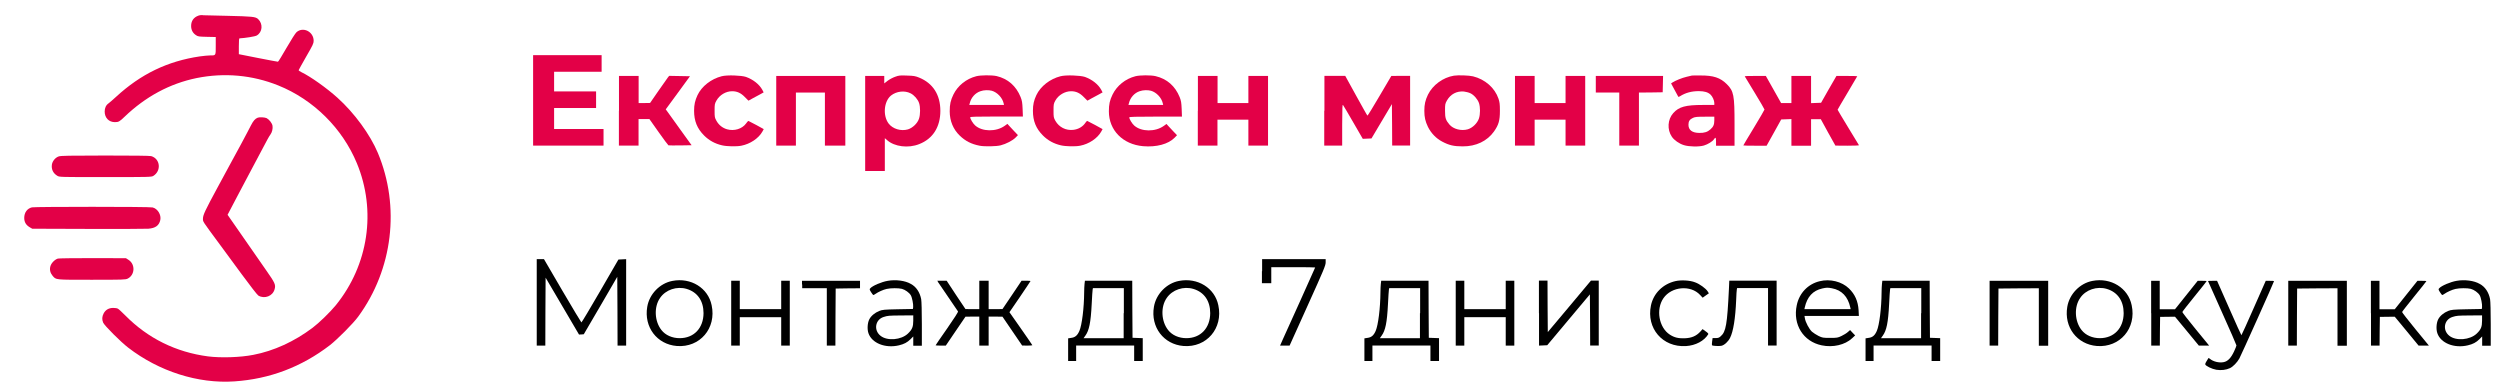 <?xml version="1.0" encoding="utf-8"?>
<!-- Generator: Adobe Illustrator 22.0.0, SVG Export Plug-In . SVG Version: 6.00 Build 0)  -->
<svg version="1.1" id="Layer_1" xmlns="http://www.w3.org/2000/svg" xmlns:xlink="http://www.w3.org/1999/xlink" x="0px" y="0px"
	 width="262px" height="40px" viewBox="0 0 262 40" style="enable-background:new 0 0 262 40;" xml:space="preserve">
<style type="text/css">
	.st0{fill:#E30047;}
</style>
<g transform="translate(0,617) scale(0.1,-0.1)">
	<path class="st0" d="M207.9,6153.6c-5-1.8-7.6-5.6-7.6-10.8c0-4.1,1.7-7.4,5-9.6c2.2-1.5,3-1.6,11.6-1.8l9.2-0.2v-9.3
		c0-10.5,0.3-10-6.4-10c-1.9,0-6.5-0.5-10.3-1c-33.9-5-61.8-18.5-87.8-42.4c-3.3-3-6.7-6-7.7-6.7c-2.8-1.9-4.2-4.9-4.2-8.7
		c0-6.5,4.3-11.1,10.7-11.1c3.9,0,4.9,0.6,10,5.5c22.2,21.3,47.5,34.9,75.7,40.7c29,5.8,58.2,3.2,85.4-7.7
		c36.9-14.8,67.3-44.9,82.5-81.6c20.6-49.8,12.2-106.5-22.1-148.8c-5.8-7.1-17.6-18.6-24.3-23.6c-19.1-14.4-40.7-24.3-62.2-28.4
		c-13.7-2.7-34.2-3.3-47.4-1.6c-33.6,4.4-63.1,19-86.6,42.8c-3.6,3.6-7.1,6.9-7.9,7.2c-0.8,0.5-3,0.8-4.9,0.8c-4.6,0-8-2-10-5.8
		c-1.7-3.3-1.9-6.3-0.5-9.6c1.2-3,18.6-20.4,26.2-26.2c32.3-24.9,73.2-38,111.3-35.4c37,2.5,70.4,15.1,100.2,38
		c7.8,6.1,24.3,22.6,29.6,29.9c36.3,49.5,44.2,115.1,20.6,171.5c-8.1,19.3-24.6,41.9-42.4,57.9c-11.2,10.1-28.2,22.2-37.8,26.8
		c-1.7,0.8-2.9,1.7-2.8,2.1c0.1,0.4,3.7,6.8,7.9,14.2c6.9,11.9,7.8,13.8,7.8,16.5c0,9.6-11,15.1-17.9,9.1c-1.3-1.1-5.6-8-10.5-16.4
		c-4.6-8-8.6-14.6-9-14.6c-0.3,0-9.8,1.7-20.8,3.9l-20.2,4v8.3c0,6.2,0.2,8.3,0.8,8.3c5.7,0.3,16.2,1.9,18,3
		c6,3.5,6.7,12.2,1.4,17.2c-2.7,2.5-6,2.8-32.2,3.4c-12.4,0.2-23.8,0.5-25.2,0.6C211.5,6154.4,209.3,6154.1,207.9,6153.6z"/>
	<path class="st0" d="M558.7,6064.9v-47.5h36.9h36.9v8.7v8.7h-25.9h-25.9v11v11h22h22v8.7v8.7h-22h-22v10.3v10.3h24.9h24.9v8.7v8.7
		h-35.9h-35.9V6064.9z"/>
	<path class="st0" d="M756.3,6090.1c-11-2.8-20.9-10.5-25.3-19.8c-2.6-5.6-3.6-9.9-3.6-16.4c0-10.7,3.2-18.6,10.5-25.9
		c5.2-5.2,11.4-8.6,18.8-10.3c5-1.2,15.3-1.4,20.2-0.4c9.3,1.8,18.1,7.7,22.1,14.8l1.4,2.6l-7.8,4.3c-4.3,2.3-8.1,4.3-8.3,4.3
		c-0.3,0-1.4-1.2-2.5-2.8c-4.1-5.6-12.4-8.1-19.8-6c-4.8,1.4-8.6,4.4-11.1,8.8c-1.9,3.4-2,3.9-2,10.7c0,6.8,0.1,7.3,2,10.7
		c3.3,5.8,9.8,9.7,16.4,9.7c5.1,0,9.1-1.8,13.2-6l3.9-3.9l4.5,2.5c2.5,1.4,6.1,3.3,8,4.3l3.4,1.9l-1.4,2.7
		c-3.2,5.8-9.6,10.8-17.1,13.5C777,6091,762.1,6091.6,756.3,6090.1z"/>
	<path class="st0" d="M938.3,6089.6c-2.4-0.8-6-2.7-8-4.2l-3.6-2.8v3.9v3.9h-10h-10v-49.8v-49.8H917h10.3v17.2v17.2l2.4-2.1
		c7.8-6.9,22.3-8.7,33.7-4.1c14.3,5.6,22.1,18,22.1,34.8c0,16.9-7.8,29-22.3,34.9c-3.9,1.6-5.6,1.9-12.6,2.1
		C943.5,6091.1,942,6091,938.3,6089.6z M954.3,6072.2c3.8-1.9,7.6-6.3,8.9-10.2c1.4-4.1,1.4-12.1-0.1-16.4
		c-1.6-4.9-6.7-9.7-11.6-11.2c-7.4-2.1-15.9,0.5-20.2,6.1c-6.3,8.3-5,23.3,2.5,29.4C939.5,6074.4,948,6075.4,954.3,6072.2z"/>
	<path class="st0" d="M1023.1,6090.1c-10.5-2.7-19.3-9.8-23.9-19.1c-3-6.2-3.9-10.2-3.9-17.7c0-10,3.7-18.9,10.5-25.4
		c6-5.8,12.2-8.9,20.8-10.6c5-1,17.6-0.8,22.1,0.4c5.6,1.4,12.5,5,15.5,8l2.6,2.7l-4.1,4.3c-2.3,2.5-4.7,5.1-5.5,5.9l-1.4,1.6
		l-2.8-2c-9-6.5-23.7-6.3-31.1,0.4c-2.3,2.1-5.1,6.7-5.1,8.5c0,0.6,6.8,0.8,27.6,0.8h27.6l-0.3,8c-0.3,6.7-0.6,8.6-2.1,12.4
		c-4.7,11.6-13.3,19.2-25.2,22C1039.1,6091.4,1027.7,6091.3,1023.1,6090.1z M1039.4,6074.9c5.7-1.6,11.1-7.3,12.4-13.1l0.4-1.8H1034
		h-18.2l0.5,1.8c1.4,6,5.8,10.8,11.2,12.6C1031,6075.7,1036,6075.8,1039.4,6074.9z"/>
	<path class="st0" d="M1111.4,6090.1c-11-2.8-20.9-10.5-25.3-19.8c-2.6-5.6-3.6-9.9-3.6-16.4c0-10.7,3.2-18.6,10.5-25.9
		c5.2-5.2,11.4-8.6,18.8-10.3c5-1.2,15.3-1.4,20.2-0.4c9.3,1.8,18.1,7.7,22.1,14.8l1.4,2.6l-7.8,4.3c-4.3,2.3-8.1,4.3-8.3,4.3
		c-0.3,0-1.1-0.8-1.7-1.7c-2.9-4.4-7.5-7.1-13.1-7.7c-7.6-0.8-14.7,2.8-18.5,9.4c-1.9,3.4-2,3.9-2,10.7c0,6.7,0.1,7.3,1.9,10.6
		c3.2,5.8,10,9.8,16.5,9.8c5.1,0,9.1-1.8,13.2-6l3.9-3.9l4.5,2.5c2.5,1.4,6.1,3.3,8,4.3l3.4,1.9l-1.4,2.7
		c-3.2,5.8-9.6,10.8-17.1,13.5C1132,6091,1117.2,6091.6,1111.4,6090.1z"/>
	<path class="st0" d="M1189.9,6090.1c-10.5-2.7-19.3-9.8-23.9-19.1c-3-6.2-3.9-10.2-3.9-17.7c0-19.8,14.6-34.6,35.8-36.5
		c13.9-1.2,26.5,2.1,33.1,8.9l2.5,2.6l-4.1,4.3c-2.3,2.5-4.7,5.1-5.5,5.9l-1.4,1.6l-2.8-2c-9-6.5-23.7-6.3-31.1,0.4
		c-2.3,2.1-5.1,6.7-5.1,8.5c0,0.6,6.8,0.8,27.6,0.8h27.6l-0.3,8c-0.3,6.7-0.6,8.6-2.1,12.4c-4.7,11.6-13.3,19.2-25.2,22
		C1206,6091.4,1194.6,6091.3,1189.9,6090.1z M1206.2,6074.9c5.7-1.6,11.1-7.3,12.4-13.1l0.4-1.8h-18.2h-18.2l0.5,1.8
		c1.4,6,5.8,10.8,11.2,12.6C1197.9,6075.7,1202.9,6075.8,1206.2,6074.9z"/>
	<path class="st0" d="M1523.7,6090.7c-11.5-1.9-22.2-9.8-27.2-19.9c-2.8-5.9-3.8-10.1-3.8-16.9c0-6.8,1-11,3.8-16.9
		c3.3-6.6,8.6-12.1,14.9-15.4c7.2-3.8,12.1-5,21.5-5c14-0.1,25.7,5.6,32.8,15.6c4.9,7,6.2,11.4,6.2,21.7c0,7.1-0.3,9.1-1.5,12.7
		c-3.9,11.4-14.1,20.3-26.7,23.4C1539.7,6091,1528.1,6091.4,1523.7,6090.7z M1540.9,6072.3c3.7-1.7,7.7-6.3,9.1-10.4
		c1.4-4.3,1.4-11.7-0.1-16.1c-1.7-5-6.7-9.8-11.6-11.3c-6.9-2-15.3,0.2-19.3,5c-3.9,4.6-4.6,6.8-4.6,14.5c0,6.8,0.1,7.3,2,10.7
		c3.8,6.6,10.1,10,17.7,9.4C1536.2,6073.8,1539.3,6073.1,1540.9,6072.3z"/>
	<path class="st0" d="M1773,6090.8c-0.3-0.1-2.8-0.7-5.5-1.3c-4.7-1.1-11.6-3.9-14.7-5.9l-1.5-1l3.7-6.9c2-3.8,3.8-7.1,3.9-7.2
		c0.1-0.1,0.9,0.1,1.7,0.6c5.8,3.7,12.2,5.4,19.9,5.4c5.9-0.1,9.4-1.1,12.2-3.7c2-1.9,3.9-6.1,3.9-8.7v-2.1h-12.1
		c-18,0-25-1.9-30.9-8.5c-6-6.7-6.6-17.3-1.5-24.8c2.4-3.6,7.7-7.3,12.6-8.8c5.4-1.7,15.9-1.9,21-0.4c4.1,1.2,9.1,4.3,10.5,6.5
		c1.7,2.7,2.2,2,2.2-2.5v-4.2h9.7h9.7v22.5c0,30.6-0.8,34.7-8.1,42c-6.8,6.8-14.1,9.2-27.7,9.1
		C1777.5,6091,1773.4,6090.9,1773,6090.8z M1796.6,6043.9c0-4.5-1-6.8-4.1-9.5c-3-2.7-6.3-3.8-11.7-3.7c-7.4,0.1-11.3,3-11.3,8.6
		c0,3.7,1.3,5.6,4.8,7.2c2.2,1,4.3,1.2,12.5,1.2h9.8V6043.9z"/>
	<path class="st0" d="M648.6,6053.9v-36.5h10.3h10.3v13.9v13.9h5.7h5.7l9.6-13.6c5.3-7.5,10-13.8,10.3-13.9c0.4-0.1,6-0.2,12.5-0.1
		l11.8,0.2l-11.4,15.8c-6.2,8.7-12.4,17.2-13.5,18.8l-2.2,3l12.7,17.3l12.7,17.4l-10.9,0.2l-10.9,0.2l-1.3-1.6
		c-0.7-0.9-5.2-7.3-10-14.2l-8.7-12.6l-6-0.1h-6v14.2v14.2h-10.3h-10.3V6053.9z"/>
	<path class="st0" d="M813.5,6053.9v-36.5h10.3h10.3v27.8v27.8h15.2h15.2v-27.8v-27.8h10.7h10.7v36.5v36.5h-36.2h-36.2V6053.9z"/>
	<path class="st0" d="M1255.3,6053.9v-36.5h10.3h10.3v13.6v13.6h16.2h16.2V6031v-13.6h10.3h10.3v36.5v36.5h-10.3h-10.3v-14.2V6062
		h-16.2H1276v14.2v14.2h-10.3h-10.3V6053.9z"/>
	<path class="st0" d="M1387.8,6053.9v-36.5h9.4h9.4v21.9c0.1,18.5,0.2,21.6,0.9,20.6c0.5-0.6,5.4-8.9,10.8-18.3l9.9-17.1l4.5,0.2
		l4.6,0.2l10.7,18l10.7,18l0.2-21.7l0.1-21.7h9.4h9.4v36.5v36.5h-9.8l-9.9-0.1l-12.3-20.9c-6.7-11.6-12.5-20.8-12.7-20.7
		c-0.3,0.1-5.6,9.6-11.9,21l-11.4,20.7h-10.9h-10.9V6053.9z"/>
	<path class="st0" d="M1587.7,6053.9v-36.5h10.3h10.3v13.6v13.6h16.2h16.2V6031v-13.6h10.3h10.3v36.5v36.5h-10.3h-10.3v-14.2V6062
		h-16.2h-16.2v14.2v14.2H1598h-10.3V6053.9z"/>
	<path class="st0" d="M1672.4,6081.7v-8.7h12.3h12.3v-27.8v-27.8h10.3h10.3v27.8v27.8l12.5,0.1l12.4,0.2l0.2,8.6l0.2,8.5h-35.3
		h-35.2V6081.7z"/>
	<path class="st0" d="M1828.5,6090c0.2-0.3,4.9-8.1,10.5-17.3c5.6-9.2,10.2-17.1,10.2-17.5c0-0.4-5-8.9-11.1-19
		c-6.1-10-11.1-18.4-11.1-18.6c0-0.2,5.5-0.3,12.2-0.3h12.2l7.7,13.8l7.6,13.7l5.4,0.2l5.3,0.2v-14v-13.9h10.3h10.3v13.9v13.9h5.1
		h5.1l7.6-13.9l7.7-13.8l12.5-0.1c6.9,0,12.4,0.2,12.2,0.5c-0.1,0.3-5.2,8.7-11.3,18.6c-6.1,10-11.1,18.4-11.1,18.6
		c0,0.3,4.7,8.1,10.3,17.6s10.3,17.3,10.3,17.5c0,0.2-4.9,0.3-10.9,0.3h-10.9l-8.1-14l-8-14.1l-5.3-0.2l-5.2-0.2v14.3v14.2h-10.3
		h-10.3v-14.2V6062h-5.4h-5.4l-8,14.2l-8,14.2h-11.2C1833.3,6090.5,1828.4,6090.3,1828.5,6090z"/>
	<path class="st0" d="M270.2,6046.7c-2.8-1-4.8-3.4-7.2-8.1c-1.4-2.9-6.2-11.8-10.5-19.9c-4.3-8-9.3-17.1-11.1-20.4
		c-1.7-3.2-7.9-14.7-13.8-25.5c-12.6-23.3-14.9-28.1-14.9-31.9c0-3.4-1.2-1.6,17.8-27.3c3.9-5.3,14.2-19.3,22.8-31
		c8.7-11.8,16.4-21.8,17.5-22.4c6.5-3.8,15.1-0.5,17,6.7c1.3,4.7,0.5,6.5-8.9,19.9c-16.3,23.4-33.6,48.2-37,53.2l-3.4,4.9l10.5,20
		c5.8,10.9,11.4,21.7,12.6,23.8c4.5,8.5,8.1,15.2,12,22.6c6.5,12.4,8.5,16,9.8,17.7c1.7,2.2,2.7,6.3,2.2,9.2c-0.5,2.8-3.4,6.5-6.2,8
		C277.4,6047.1,272.1,6047.4,270.2,6046.7z"/>
	<path class="st0" d="M61.6,6006.1c-3.6-1.2-6.6-4.9-7.2-8.5c-0.7-5,1.2-9.1,5.6-11.8c2.2-1.4,2.8-1.4,50.4-1.4
		c46.3,0,48.3,0.1,50.2,1.2c8.7,5.3,7.4,18.1-2.2,20.8c-1.6,0.4-18.6,0.6-48.3,0.6C72.4,6007,63.8,6006.8,61.6,6006.1z"/>
	<path class="st0" d="M33.5,5952.7c-5-1.2-8.1-5.4-8.1-11.1c0-4.4,1.9-7.5,5.8-9.8l2.6-1.5l58.2-0.2c32-0.1,60.6,0,63.5,0.2
		c7.4,0.6,11.2,3.3,12.5,9.1c1.2,5.4-2.8,12-8.1,13.2C156.8,5953.5,36.7,5953.4,33.5,5952.7z"/>
	<path class="st0" d="M60.6,5899c-3.2-1-6.9-4.7-7.8-8.1c-1-3.4-0.2-6.9,2.3-9.9c3.8-4.4,2-4.2,41-4.2c33.4,0,35.4,0.1,37.7,1.2
		c7.6,3.8,8.2,14.9,1,19.6l-2.8,1.8l-34.6,0.1C75.9,5899.5,62.1,5899.3,60.6,5899z"/>
	<path d="M562.5,5853.1v-45.3h4.5h4.5l0.1,35.6l0.2,35.6l17.5-29.8l17.5-29.8l2.5,0.1l2.5,0.2l17.6,30.1l17.5,30.1l0.2-36l0.1-36.1
		h4.5h4.5v45.3v45.3l-4-0.2l-4.1-0.2l-19.1-33c-10.5-18.1-19.3-32.9-19.7-32.9c-0.3,0.1-9.2,15-19.9,33.2l-19.3,33.1h-3.8h-3.8
		V5853.1z"/>
	<path d="M1322.5,5885.8v-12.6h4.9h4.9v8.4v8.4h23c12.6,0,23-0.1,23-0.3s-6.9-15.6-15.3-34.2c-8.4-18.6-16.7-36.9-18.4-40.7l-3.1-7
		h5h5l18.9,41.9c17.1,37.8,18.9,42.2,18.9,45.3v3.4h-33.3h-33.3V5885.8z"/>
	<path d="M704.6,5875.6c-13.1-2.5-24.1-13.8-26.3-27.2c-3.6-21.2,10.2-39.3,31-41c24.2-1.9,41.7,18.6,36.5,42.7
		C742.1,5868.2,724.1,5879.4,704.6,5875.6z M719.7,5867.2c11.3-3.4,17.6-12.6,17.6-25.4c-0.1-15.7-10.1-26.2-25-26.2
		c-7.8,0-14.9,3.1-19.1,8.5c-7.3,9.2-8,24.3-1.5,33.6C697.6,5866.4,709.3,5870.3,719.7,5867.2z"/>
	<path d="M930.4,5875.7c-6.5-1.1-15.9-5.1-18.3-7.8c-1-1-0.9-1.4,0.8-4.1c1-1.6,2.1-3,2.3-3c0.3,0,1.4,0.5,2.3,1.2
		c3,2.1,8.1,4.4,11.7,5.2c4.3,1,12.4,1,16,0.1c3.4-0.9,7.7-4,9.3-6.7c1.4-2.3,2.8-9.6,2.5-12.5l-0.3-1.9l-15.8-0.3
		c-14.4-0.3-16.2-0.5-19.5-1.8c-4.5-1.8-8.6-5.2-10.4-8.8c-1.9-3.7-2.3-10.3-0.9-14.4c3.5-10.5,17.7-16.2,32-12.8
		c5.4,1.3,8.7,3,12.2,6.5l2.8,2.8v-4.8v-4.9h4.5h4.5v22.5c0,13.5-0.3,24.1-0.7,26.3c-1.4,7.2-5.2,13-10.9,16
		C948.7,5875.9,938.8,5877.2,930.4,5875.7z M957.1,5834c0-6.5-1.1-9.3-5.6-13.6c-7-6.7-21.6-8-28.7-2.3c-7.4,5.8-5.6,16.9,3.2,19.7
		c4.5,1.4,5.2,1.5,18.7,1.6l12.4,0.1V5834z"/>
	<path d="M1235.6,5875.6c-13.1-2.5-24.1-13.8-26.3-27.2c-3.6-21.2,10.2-39.3,31-41c24.2-1.9,41.7,18.6,36.5,42.7
		C1273.1,5868.2,1255.1,5879.4,1235.6,5875.6z M1250.7,5867.2c11.3-3.4,17.6-12.6,17.6-25.4c-0.1-15.7-10.1-26.2-25-26.2
		c-7.8,0-14.9,3.1-19.1,8.5c-7.3,9.2-8,24.3-1.5,33.6C1228.6,5866.4,1240.3,5870.3,1250.7,5867.2z"/>
	<path d="M1755.9,5875.4c-13.1-3-23-12.7-25.7-25.5c-5-24,12.2-44,36.6-42.6c10.3,0.6,19.3,5.5,23.5,12.5c0.3,0.4-0.8,1.7-2.8,3
		l-3.2,2.3l-2.5-2.8c-4.1-4.4-8.9-6.5-15.9-6.8c-6.8-0.3-11.1,0.7-15.9,3.8c-11.5,7.4-14.8,26.5-6.7,38.2
		c8.5,12.3,28.5,14.1,38.4,3.4l2.7-2.9l3.2,2.3l3.3,2.3l-1.3,2.1c-1.9,3-8.5,7.8-13.1,9.4
		C1771.1,5876.3,1761.6,5876.7,1755.9,5875.4z"/>
	<path d="M1907.1,5875.3c-12.3-2.9-21.5-12.5-24.1-25.2c-4.3-20.2,6.8-38,26.1-42c11.8-2.5,24.4,0.4,31.9,7.4l3.2,3l-2.7,2.8
		l-2.6,2.8l-2.4-2.1c-1.3-1.2-4.3-3-6.6-4.1c-3.9-1.9-4.7-2-12-2c-7.4,0-8,0.1-12,2c-2.4,1.2-5.5,3.2-7,4.5
		c-2.9,2.7-6.8,10-7.4,14.1l-0.4,2.4h28.5h28.5l-0.3,6c-0.6,9.5-3.8,16.7-10.1,22.8C1930.3,5874.9,1917.9,5878,1907.1,5875.3z
		 M1919.8,5867.9c10.3-1.9,16.8-8.7,19.3-20.1l0.4-1.8h-24.3H1891l0.4,1.8c2.5,11.2,8.5,17.7,18.4,19.9
		C1914.4,5868.7,1915.3,5868.7,1919.8,5867.9z"/>
	<path d="M2192.8,5875.6c-13.1-2.5-24.1-13.8-26.3-27.2c-3.6-21.2,10.2-39.3,31-41c24.2-1.9,41.7,18.6,36.5,42.7
		C2230.3,5868.2,2212.3,5879.4,2192.8,5875.6z M2208,5867.2c11.3-3.4,17.6-12.6,17.6-25.4c-0.1-15.7-10.1-26.2-25-26.2
		c-7.8,0-14.9,3.1-19.1,8.5c-7.3,9.2-8,24.3-1.5,33.6C2185.8,5866.4,2197.6,5870.3,2208,5867.2z"/>
	<path d="M2574.6,5875.7c-6.5-1.1-15.9-5.1-18.3-7.8c-1-1-0.9-1.4,0.8-4.1c1-1.6,2.1-3,2.3-3c0.3,0,1.4,0.5,2.3,1.2
		c3,2.1,8.1,4.4,11.7,5.2c4.3,1,12.4,1,16,0.1c3.4-0.9,7.7-4,9.3-6.7c1.4-2.3,2.8-9.6,2.5-12.5l-0.3-1.9l-15.8-0.3
		c-14.4-0.3-16.2-0.5-19.5-1.8c-4.5-1.8-8.6-5.2-10.4-8.8c-1.9-3.7-2.3-10.3-0.9-14.4c3.5-10.5,17.7-16.2,32-12.8
		c5.4,1.3,8.7,3,12.2,6.5l2.8,2.8v-4.8v-4.9h4.5h4.5v22.5c0,13.5-0.3,24.1-0.7,26.3c-1.4,7.2-5.2,13-10.9,16
		C2592.9,5875.9,2583,5877.2,2574.6,5875.7z M2601.2,5834c0-6.5-1.1-9.3-5.6-13.6c-7-6.7-21.6-8-28.7-2.3
		c-7.4,5.8-5.6,16.9,3.2,19.7c4.5,1.4,5.2,1.5,18.7,1.6l12.4,0.1V5834z"/>
	<path d="M766.3,5841.8v-34h4.5h4.5v14.9v14.9H797h21.7v-14.9v-14.9h4.5h4.5v34v34h-4.5h-4.5v-14.9V5846H797h-21.7v14.9v14.9h-4.5
		h-4.5V5841.8z"/>
	<path d="M840.7,5871.9v-3.9h12.9h12.9v-30.1v-30.1h4.5h4.5l0.1,29.9l0.2,29.9l12.8,0.2l12.7,0.1v3.9v3.9h-30.4h-30.4V5871.9z"/>
	<path d="M983.3,5874c0.6-1,5.4-8.1,10.7-15.7c5.2-7.6,9.7-14.3,10-14.7c0.3-0.5-4.1-7.4-11.5-18c-6.7-9.5-12-17.3-12-17.5
		c0-0.1,2.4-0.3,5.4-0.3h5.3l10.3,15.2l10.3,15.1l7.3,0.1h7.2V5823v-15.2h4.9h4.9v15.2v15.2h7.3l7.2-0.1l10.3-15.1l10.3-15.1
		l5.4-0.1c2.9,0,5.3,0.2,5.3,0.4c0,0.2-5.4,8.1-12,17.5l-12,17.1l11.1,16.2c6,8.9,11,16.3,11,16.5c0,0.2-2.1,0.3-4.7,0.3h-4.7
		l-10-14.9l-10-14.8l-7.2-0.1h-7.3v14.9v14.9h-4.9h-4.9v-14.9V5846h-7.2l-7.3,0.1l-9.9,14.8l-9.8,14.9h-4.9h-4.9L983.3,5874z"/>
	<path d="M1136.6,5872.4c-0.2-1.9-0.4-5.9-0.4-8.9c-0.1-16-2.3-34.1-5-40.3c-2.1-4.8-4.5-6.8-8.6-7.3l-3.2-0.5v-11.8v-11.9h4.2h4.2
		v8.1v8.1h30.4h30.4v-8.1v-8.1h4.5h4.5v12v11.9l-5.3,0.2l-5.4,0.2l-0.2,29.9l-0.1,29.9h-24.8h-24.8L1136.6,5872.4z M1177.6,5841.8
		v-26.2h-21h-21l1.9,2.7c3.9,5.4,5.6,13.4,6.6,32.9c0.4,7.6,0.8,14.6,1,15.4l0.3,1.4h16.2h16.2V5841.8z"/>
	<path d="M1447.1,5872.4c-0.2-1.9-0.4-5.9-0.4-8.9c-0.1-16-2.3-34.1-5-40.3c-2.1-4.8-4.5-6.8-8.6-7.3l-3.2-0.5v-11.8v-11.9h4.2h4.2
		v8.1v8.1h30.4h30.4v-8.1v-8.1h4.5h4.5v12v11.9l-5.3,0.2l-5.4,0.2l-0.2,29.9l-0.1,29.9h-24.8h-24.8L1447.1,5872.4z M1488.1,5841.8
		v-26.2h-21h-21l1.9,2.7c3.9,5.4,5.6,13.4,6.6,32.9c0.4,7.6,0.8,14.6,1,15.4l0.3,1.4h16.2h16.2V5841.8z"/>
	<path d="M1525.6,5841.8v-34h4.5h4.5v14.9v14.9h21.7h21.7v-14.9v-14.9h4.5h4.5v34v34h-4.5h-4.5v-14.9V5846h-21.7h-21.7v14.9v14.9
		h-4.5h-4.5V5841.8z"/>
	<path d="M1612.9,5841.8v-34l4.3,0.2l4.3,0.2l22.3,26.6l22.4,26.7l0.2-26.8l0.1-26.8h4.5h4.5v34v34h-4.1h-4.1l-22.6-27l-22.6-26.9
		l-0.2,26.9l-0.1,27h-4.5h-4.5V5841.8z"/>
	<path d="M1811.9,5866.9c-1.8-36.9-3.1-44.6-8.6-49.3c-1.7-1.6-2.8-1.9-5.3-1.9h-3.2l-0.5-3.6c-0.3-2-0.3-3.8-0.1-4
		c0.6-0.6,7.3-1,9.8-0.5c3,0.6,7.1,4.3,9.1,8.3c3.4,6.7,5.6,20.4,6.4,39.6c0.2,5.4,0.5,10.3,0.7,11.2l0.3,1.4h16.2h16.2v-30.1v-30.1
		h4.5h4.5v34v34h-24.8h-24.8L1811.9,5866.9z"/>
	<path d="M1972.3,5872.4c-0.2-1.9-0.4-5.9-0.4-8.9c-0.1-16-2.3-34.1-5-40.3c-2.1-4.8-4.5-6.8-8.6-7.3l-3.2-0.5v-11.8v-11.9h4.2h4.2
		v8.1v8.1h30.4h30.4v-8.1v-8.1h4.5h4.5v12v11.9l-5.3,0.2l-5.4,0.2l-0.2,29.9l-0.1,29.9h-24.8h-24.8L1972.3,5872.4z M2013.3,5841.8
		v-26.2h-21h-21l1.9,2.7c3.9,5.4,5.6,13.4,6.6,32.9c0.4,7.6,0.8,14.6,1,15.4l0.3,1.4h16.2h16.2V5841.8z"/>
	<path d="M2085.1,5841.8v-34h4.5h4.5l0.1,29.9l0.2,29.9l21.2,0.2l21.1,0.1v-30.1v-30.1h4.9h4.9v34v34h-30.7h-30.7V5841.8z"/>
	<path d="M2254.5,5841.8v-34h4.5h4.5l0.1,15.1l0.2,15l7.8,0.1l7.8,0.1l12.5-15.1l12.5-15.2h5.4h5.4l-14.1,17.2
		c-7.7,9.4-14,17.5-14,18c0.1,0.5,5.8,7.8,12.8,16.4c7,8.6,12.7,15.8,12.7,16c0,0.2-2.1,0.3-4.7,0.3h-4.7l-11.9-14.9l-11.9-14.9h-8
		h-8v14.9v14.9h-4.5h-4.5V5841.8z"/>
	<path d="M2314,5875.5c0-0.1,6.7-15.1,14.9-33.4c8.2-18.2,14.9-33.6,14.9-34.1c0-0.5-1.1-3.3-2.5-6.3c-3.2-6.8-6.5-10.3-10.8-11.2
		c-4.9-1-11.1,0.5-14.7,3.6c-0.6,0.5-1.2,0.8-1.3,0.7c-2.3-3.4-3.7-6.1-3.4-6.7c0.6-1.7,7-4.8,11.6-5.6c5.1-0.8,10.2-0.2,14.3,1.7
		c3.2,1.5,7.6,6,9.9,10.2c1.7,3,36.3,80.1,36.3,81c0,0.2-1.9,0.3-4.4,0.3h-4.3l-12.6-28.5c-6.9-15.7-12.7-28.5-12.9-28.5
		s-6,12.8-12.9,28.5l-12.6,28.5h-4.7C2316.2,5875.7,2314,5875.6,2314,5875.5z"/>
	<path d="M2398.1,5841.8v-34h4.5h4.5l0.1,29.9l0.2,29.9l21.2,0.2l21.1,0.1v-30.1v-30.1h4.9h4.9v34v34h-30.7h-30.7V5841.8z"/>
	<path d="M2484.8,5841.8v-34h4.5h4.5l0.1,15.1l0.2,15l7.8,0.1l7.8,0.1l12.5-15.1l12.5-15.2h5.4h5.4l-14.1,17.2
		c-7.7,9.4-14,17.5-14,18c0.1,0.5,5.8,7.8,12.8,16.4c7,8.6,12.7,15.8,12.7,16c0,0.2-2.1,0.3-4.7,0.3h-4.7l-11.9-14.9l-11.9-14.9h-8
		h-8v14.9v14.9h-4.5h-4.5V5841.8z"/>
</g>
</svg>
